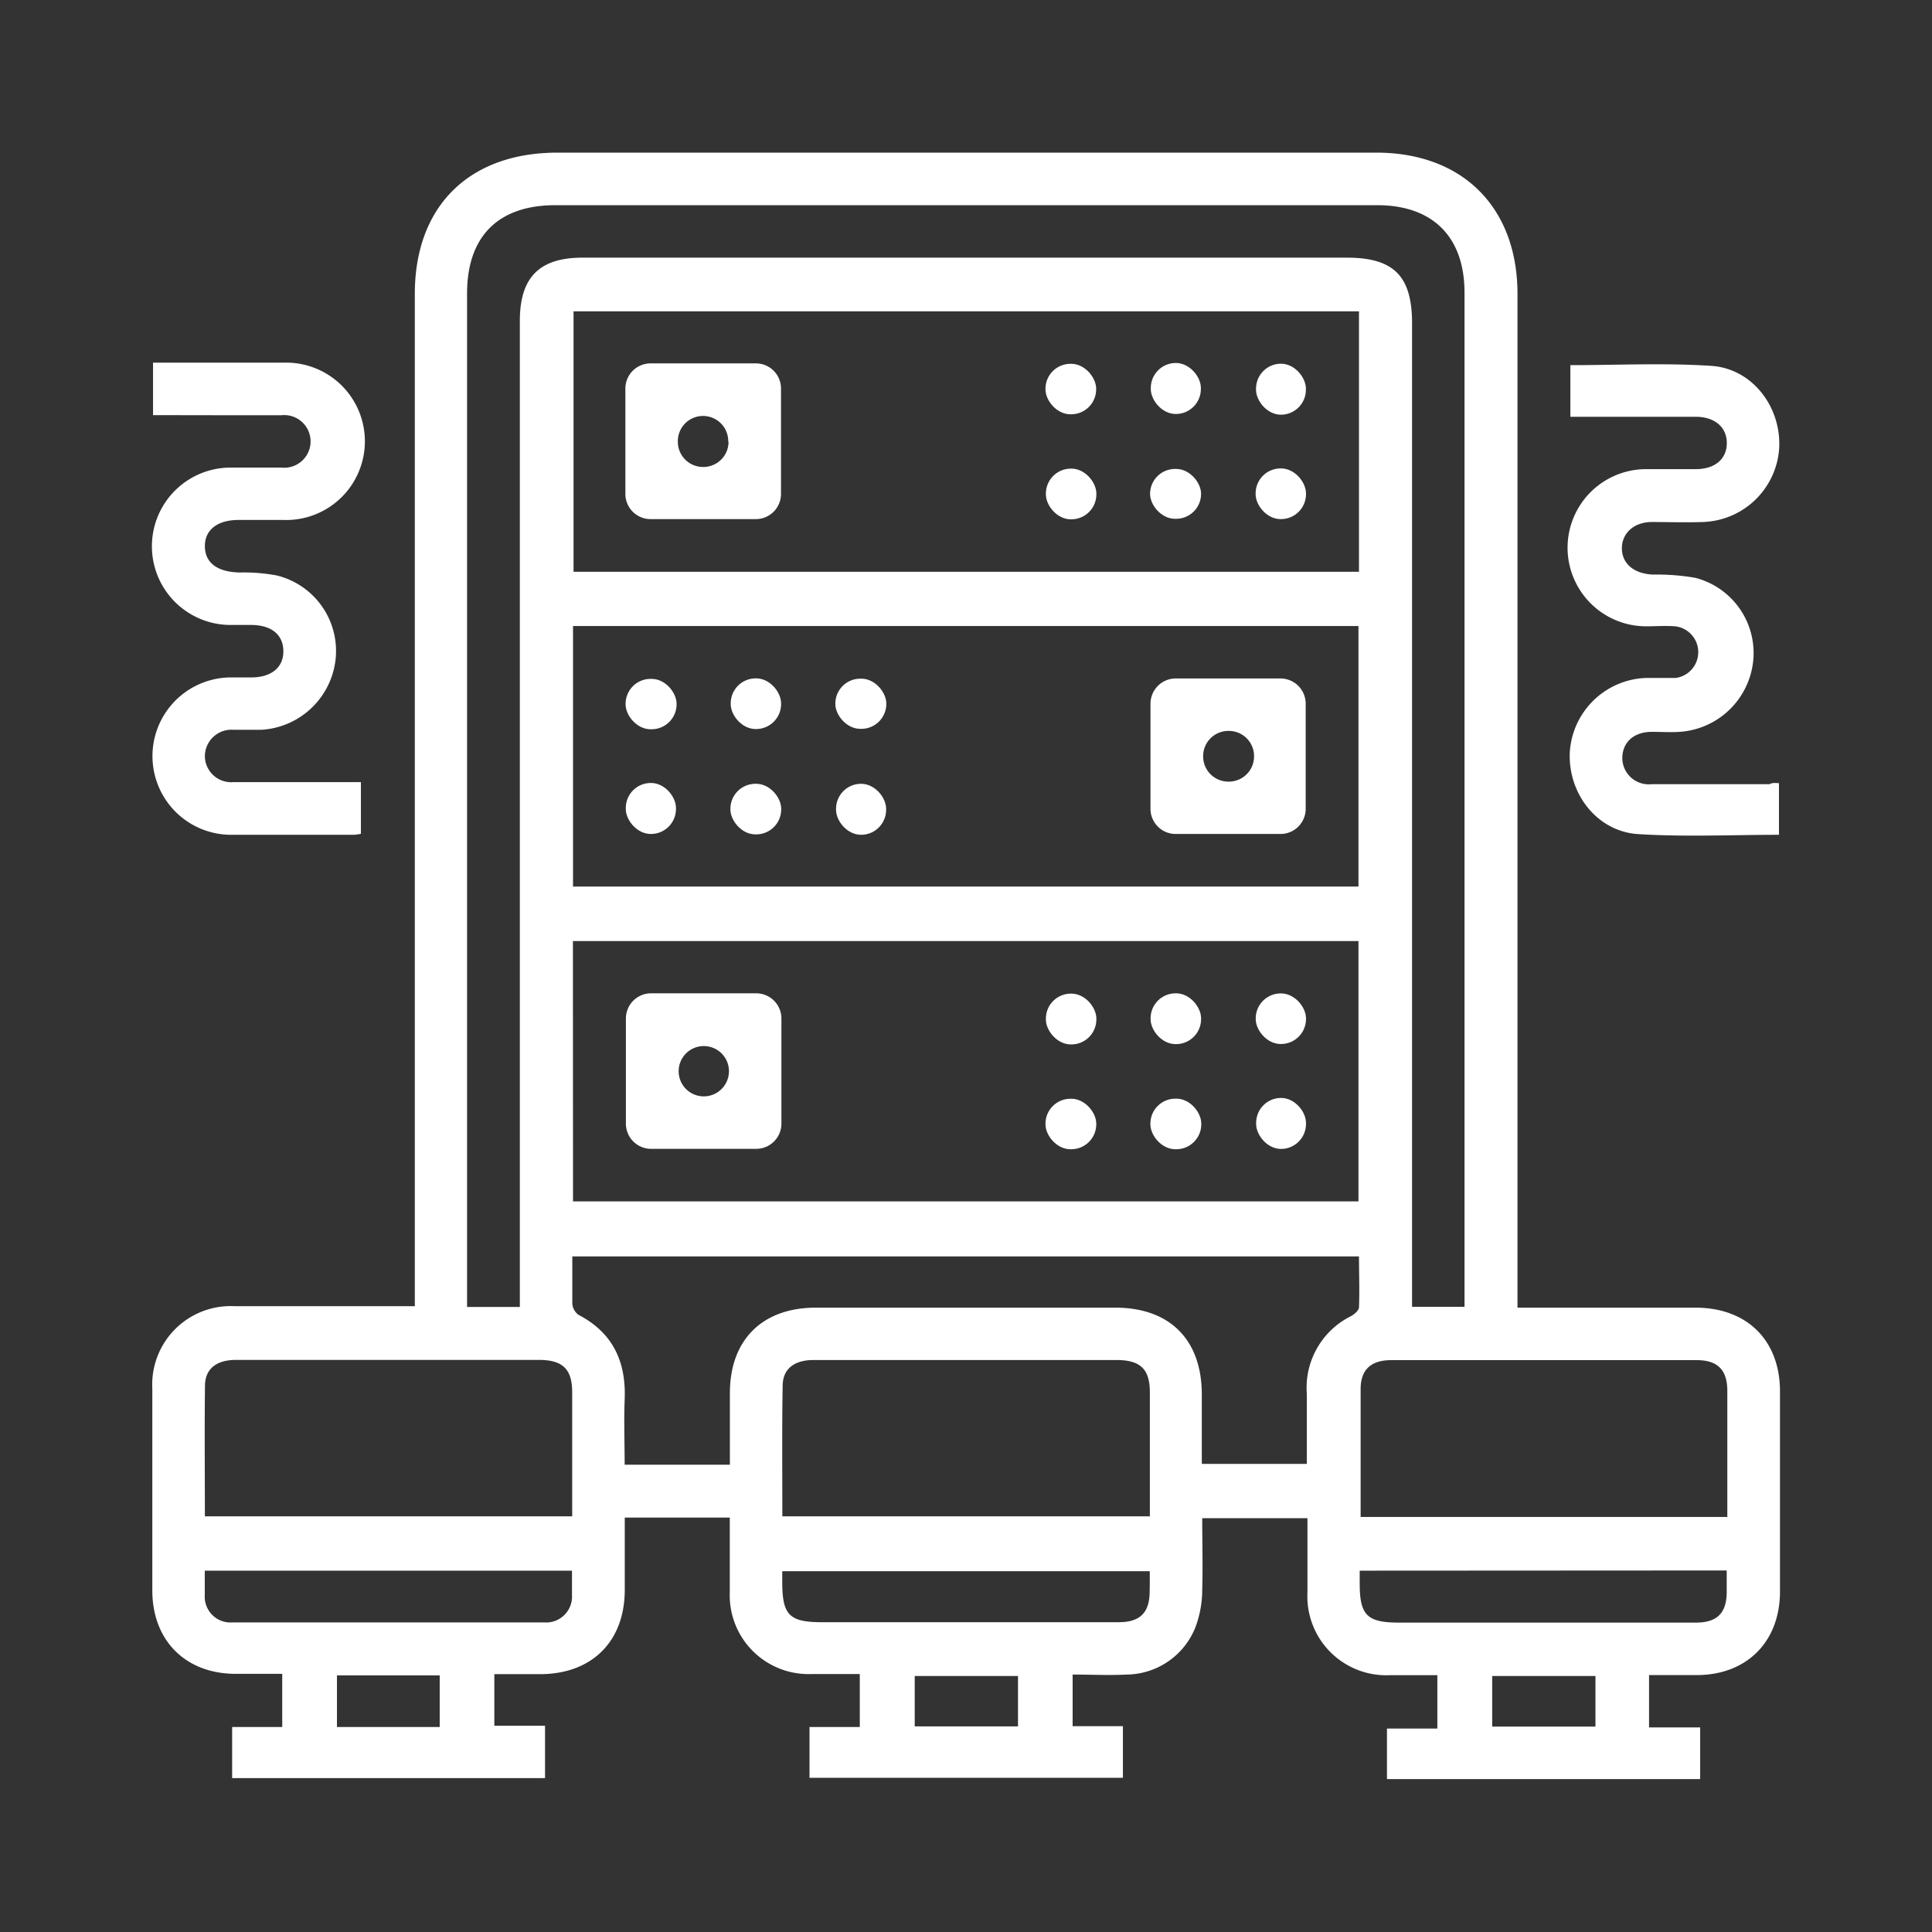 <?xml version="1.0" encoding="UTF-8"?> <svg xmlns="http://www.w3.org/2000/svg" id="Слой_1" data-name="Слой 1" viewBox="0 0 187.09 187.09"><rect x="0" y="0" width="187.09" height="187.09" fill="#333333" stroke="none"/> <defs> <style>.cls-1{fill:#fff;}</style> </defs> <path class="cls-1" d="M159.69,162.21v5.07h4.95v5H134.31v-4.89h4.88v-5.17h-4.58a7.64,7.64,0,0,1-8-8c0-2.37,0-4.74,0-7.2H116.42c0,2.27.07,4.57,0,6.87a10.37,10.37,0,0,1-.61,3.56,7.24,7.24,0,0,1-6.74,4.71c-1.69.09-3.39,0-5.2,0v5h4.87v5H78.39v-4.92h4.87v-5.13c-1.56,0-3.13,0-4.7,0a7.63,7.63,0,0,1-7.89-7.93c0-2.37,0-4.75,0-7.22H60.5c0,2.36,0,4.68,0,7,0,5-3.19,8.14-8.15,8.16H47.87v5h4.91v5.07H22.48v-4.95h4.85v-5.15h-4.5c-4.86,0-8.07-3.22-8.08-8.06q0-9.77,0-19.54a7.6,7.6,0,0,1,8-8c5.19,0,10.38,0,15.57,0h1.85v-98C40.16,20,45.39,14.78,54,14.78h79.27c8.37,0,13.68,5.31,13.68,13.69q0,48,0,96.1v2.06h17.23c5,0,8.18,3.16,8.19,8.1q0,9.69,0,19.38c0,4.87-3.21,8.07-8,8.1ZM131.6,30.15H55.54V55.37H131.6ZM55.49,85.85h76.06V60.62H55.49Zm0,30.49h76.06V91.13H55.48Zm-5.15,10.22V31.07c0-4.21,1.89-6.12,6.08-6.12h74c4.55,0,6.32,1.78,6.32,6.36v95.24h5.08V28.34c0-5.4-3.07-8.47-8.46-8.47q-39.79,0-79.59,0c-5.5,0-8.54,3-8.54,8.55v98.14Zm20.34,15.28c0-2.4,0-4.67,0-6.93,0-5.16,3.14-8.28,8.32-8.28H108c5.28,0,8.37,3.1,8.38,8.39v6.74h10.17c0-2.35,0-4.57,0-6.78a7.74,7.74,0,0,1,4.3-7.54c.32-.18.74-.55.75-.84.07-1.67,0-3.34,0-4.93H55.42c0,1.6,0,3.08,0,4.56a1.49,1.49,0,0,0,.59,1.09c3.36,1.75,4.64,4.57,4.48,8.24-.08,2.09,0,4.18,0,6.28Zm-50.83,5H55.41c0-4.07,0-8,0-12,0-2.26-.91-3.14-3.2-3.15-4.29,0-8.57,0-12.85,0-5.51,0-11,0-16.51,0-1.88,0-3,.86-3,2.52C19.8,138.41,19.84,142.58,19.84,146.85Zm55.92,0h35.58c0-4.08,0-8,0-12,0-2.25-.91-3.13-3.2-3.14-4.39,0-8.78,0-13.17,0-5.4,0-10.79,0-16.19,0-1.88,0-3,.86-3,2.52C75.72,138.41,75.76,142.58,75.76,146.85Zm91.5.06c0-4.17,0-8.18,0-12.19,0-2.07-.94-3-3-3-3.38,0-6.77,0-10.15,0-6.46,0-12.91,0-19.36,0-2,0-3,.91-3,2.82,0,1.16,0,2.33,0,3.49v8.88ZM19.83,152.1c0,.89,0,1.62,0,2.36a2.5,2.5,0,0,0,2.71,2.65q15.08,0,30.14,0a2.51,2.51,0,0,0,2.71-2.66c0-.77,0-1.54,0-2.35Zm91.51.05H75.75v1c0,3.23.65,3.94,3.84,3.94H91.33c5.65,0,11.31,0,17,0,2.08,0,3-.93,3-3C111.35,153.5,111.34,152.88,111.34,152.15Zm20.33-.05c0,.51,0,.87,0,1.23,0,3.08.7,3.8,3.82,3.8h10.16c6.18,0,12.37,0,18.56,0,2.08,0,3-.92,3-3,0-.67,0-1.33,0-2.05ZM42.58,167.24v-5H32.63v5Zm56-4.94h-10v4.88h10Zm55.92,0h-10v4.9h10Z"></path> <path class="cls-1" d="M14.82,40.2V35.12h5.34c2.44,0,4.87,0,7.31,0a7.62,7.62,0,1,1-.06,15.23c-1.43,0-2.86,0-4.29,0-2.11,0-3.31,1-3.28,2.58s1.2,2.46,3.37,2.51a17.31,17.31,0,0,1,3.61.29,7.53,7.53,0,0,1,5.68,8.1,7.68,7.68,0,0,1-7.19,6.84c-.89,0-1.8,0-2.69,0a2.58,2.58,0,0,0-2.78,2.61,2.55,2.55,0,0,0,2.76,2.46c4.08,0,8.15,0,12.35,0v5a4.26,4.26,0,0,1-.68.1c-4,0-7.94,0-11.91,0a7.62,7.62,0,1,1,.05-15.24c.64,0,1.27,0,1.91,0,2,0,3.15-1,3.12-2.58s-1.17-2.47-3.05-2.5c-.69,0-1.38,0-2.06,0a7.62,7.62,0,0,1,0-15.24c1.64,0,3.28,0,4.92,0a2.55,2.55,0,1,0,0-5.07c-2.06,0-4.13,0-6.19,0Z"></path> <path class="cls-1" d="M172.27,75.84v5c-4.6,0-9.15.22-13.66-.07-4-.26-6.82-4-6.59-8a7.67,7.67,0,0,1,7.4-7.12c1,0,1.91,0,2.86,0a2.52,2.52,0,0,0-.06-5c-.95-.07-1.9,0-2.85,0a7.61,7.61,0,0,1,.08-15.22c1.59,0,3.18,0,4.77,0,1.87,0,3-1,3-2.52s-1.13-2.54-3-2.55c-4,0-8,0-12.15,0v-5c4.57,0,9.12-.23,13.63.07,4,.25,6.82,4,6.59,8a7.65,7.65,0,0,1-7.41,7.12c-1.64.06-3.28,0-4.92,0s-2.87,1-2.9,2.49,1.12,2.52,3,2.6a22.14,22.14,0,0,1,4.09.31,7.52,7.52,0,0,1,5.63,8,7.68,7.68,0,0,1-7.11,6.92c-.9.06-1.8,0-2.7,0-1.75,0-2.85,1-2.87,2.52a2.56,2.56,0,0,0,2.83,2.55c3.81,0,7.62,0,11.43,0C171.62,75.79,171.88,75.82,172.27,75.84Z"></path> <path class="cls-1" d="M63,35.19H73.2a2.43,2.43,0,0,1,2.43,2.44v10.2a2.44,2.44,0,0,1-2.43,2.44H63a2.44,2.44,0,0,1-2.44-2.44V37.63A2.44,2.44,0,0,1,63,35.19Zm7.52,7.59v-.06a2.44,2.44,0,0,0-2.44-2.44h0a2.44,2.44,0,0,0-2.44,2.44v.06a2.44,2.44,0,0,0,2.44,2.44h0A2.44,2.44,0,0,0,70.55,42.78Z"></path> <rect class="cls-1" x="111.44" y="35.15" width="4.85" height="4.94" rx="2.42"></rect> <rect class="cls-1" x="121.63" y="35.22" width="4.83" height="4.94" rx="2.42"></rect> <rect class="cls-1" x="101.28" y="45.38" width="4.89" height="4.91" rx="2.42"></rect> <rect class="cls-1" x="111.37" y="45.41" width="4.94" height="4.83" rx="2.42"></rect> <rect class="cls-1" x="121.59" y="45.36" width="4.88" height="4.91" rx="2.42"></rect> <rect class="cls-1" x="101.24" y="35.23" width="4.91" height="4.89" rx="2.42"></rect> <path class="cls-1" d="M111.41,78.32V68.15a2.45,2.45,0,0,1,2.44-2.45H124a2.45,2.45,0,0,1,2.44,2.45V78.32A2.44,2.44,0,0,1,124,80.76H113.85A2.44,2.44,0,0,1,111.41,78.32Zm5.1-5.1v0A2.44,2.44,0,0,0,119,75.69h0a2.44,2.44,0,0,0,2.44-2.44v0A2.44,2.44,0,0,0,119,70.78h0A2.44,2.44,0,0,0,116.51,73.22Z"></path> <rect class="cls-1" x="60.58" y="65.74" width="4.94" height="4.88" rx="2.42"></rect> <rect class="cls-1" x="70.76" y="65.69" width="4.88" height="4.91" rx="2.42"></rect> <rect class="cls-1" x="80.96" y="75.9" width="4.85" height="4.94" rx="2.42"></rect> <rect class="cls-1" x="80.89" y="65.72" width="4.94" height="4.86" rx="2.42"></rect> <rect class="cls-1" x="60.6" y="75.82" width="4.86" height="4.94" rx="2.42"></rect> <rect class="cls-1" x="70.73" y="75.9" width="4.92" height="4.9" rx="2.42"></rect> <path class="cls-1" d="M63.05,96.19H73.23a2.44,2.44,0,0,1,2.44,2.44v10.18a2.44,2.44,0,0,1-2.44,2.44H63.05a2.44,2.44,0,0,1-2.44-2.44V98.63A2.44,2.44,0,0,1,63.05,96.19Zm5.1,5.11h0a2.43,2.43,0,0,0-2.43,2.43h0a2.43,2.43,0,0,0,2.43,2.44h0a2.44,2.44,0,0,0,2.44-2.44h0A2.43,2.43,0,0,0,68.15,101.3Z"></path> <rect class="cls-1" x="101.28" y="96.22" width="4.89" height="4.92" rx="2.42"></rect> <rect class="cls-1" x="111.42" y="96.19" width="4.89" height="4.92" rx="2.42"></rect> <rect class="cls-1" x="121.6" y="96.2" width="4.87" height="4.9" rx="2.42"></rect> <rect class="cls-1" x="101.24" y="106.4" width="4.92" height="4.89" rx="2.42"></rect> <rect class="cls-1" x="111.4" y="106.39" width="4.93" height="4.9" rx="2.42"></rect> <rect class="cls-1" x="121.64" y="106.32" width="4.83" height="4.94" rx="2.42"></rect> </svg> 